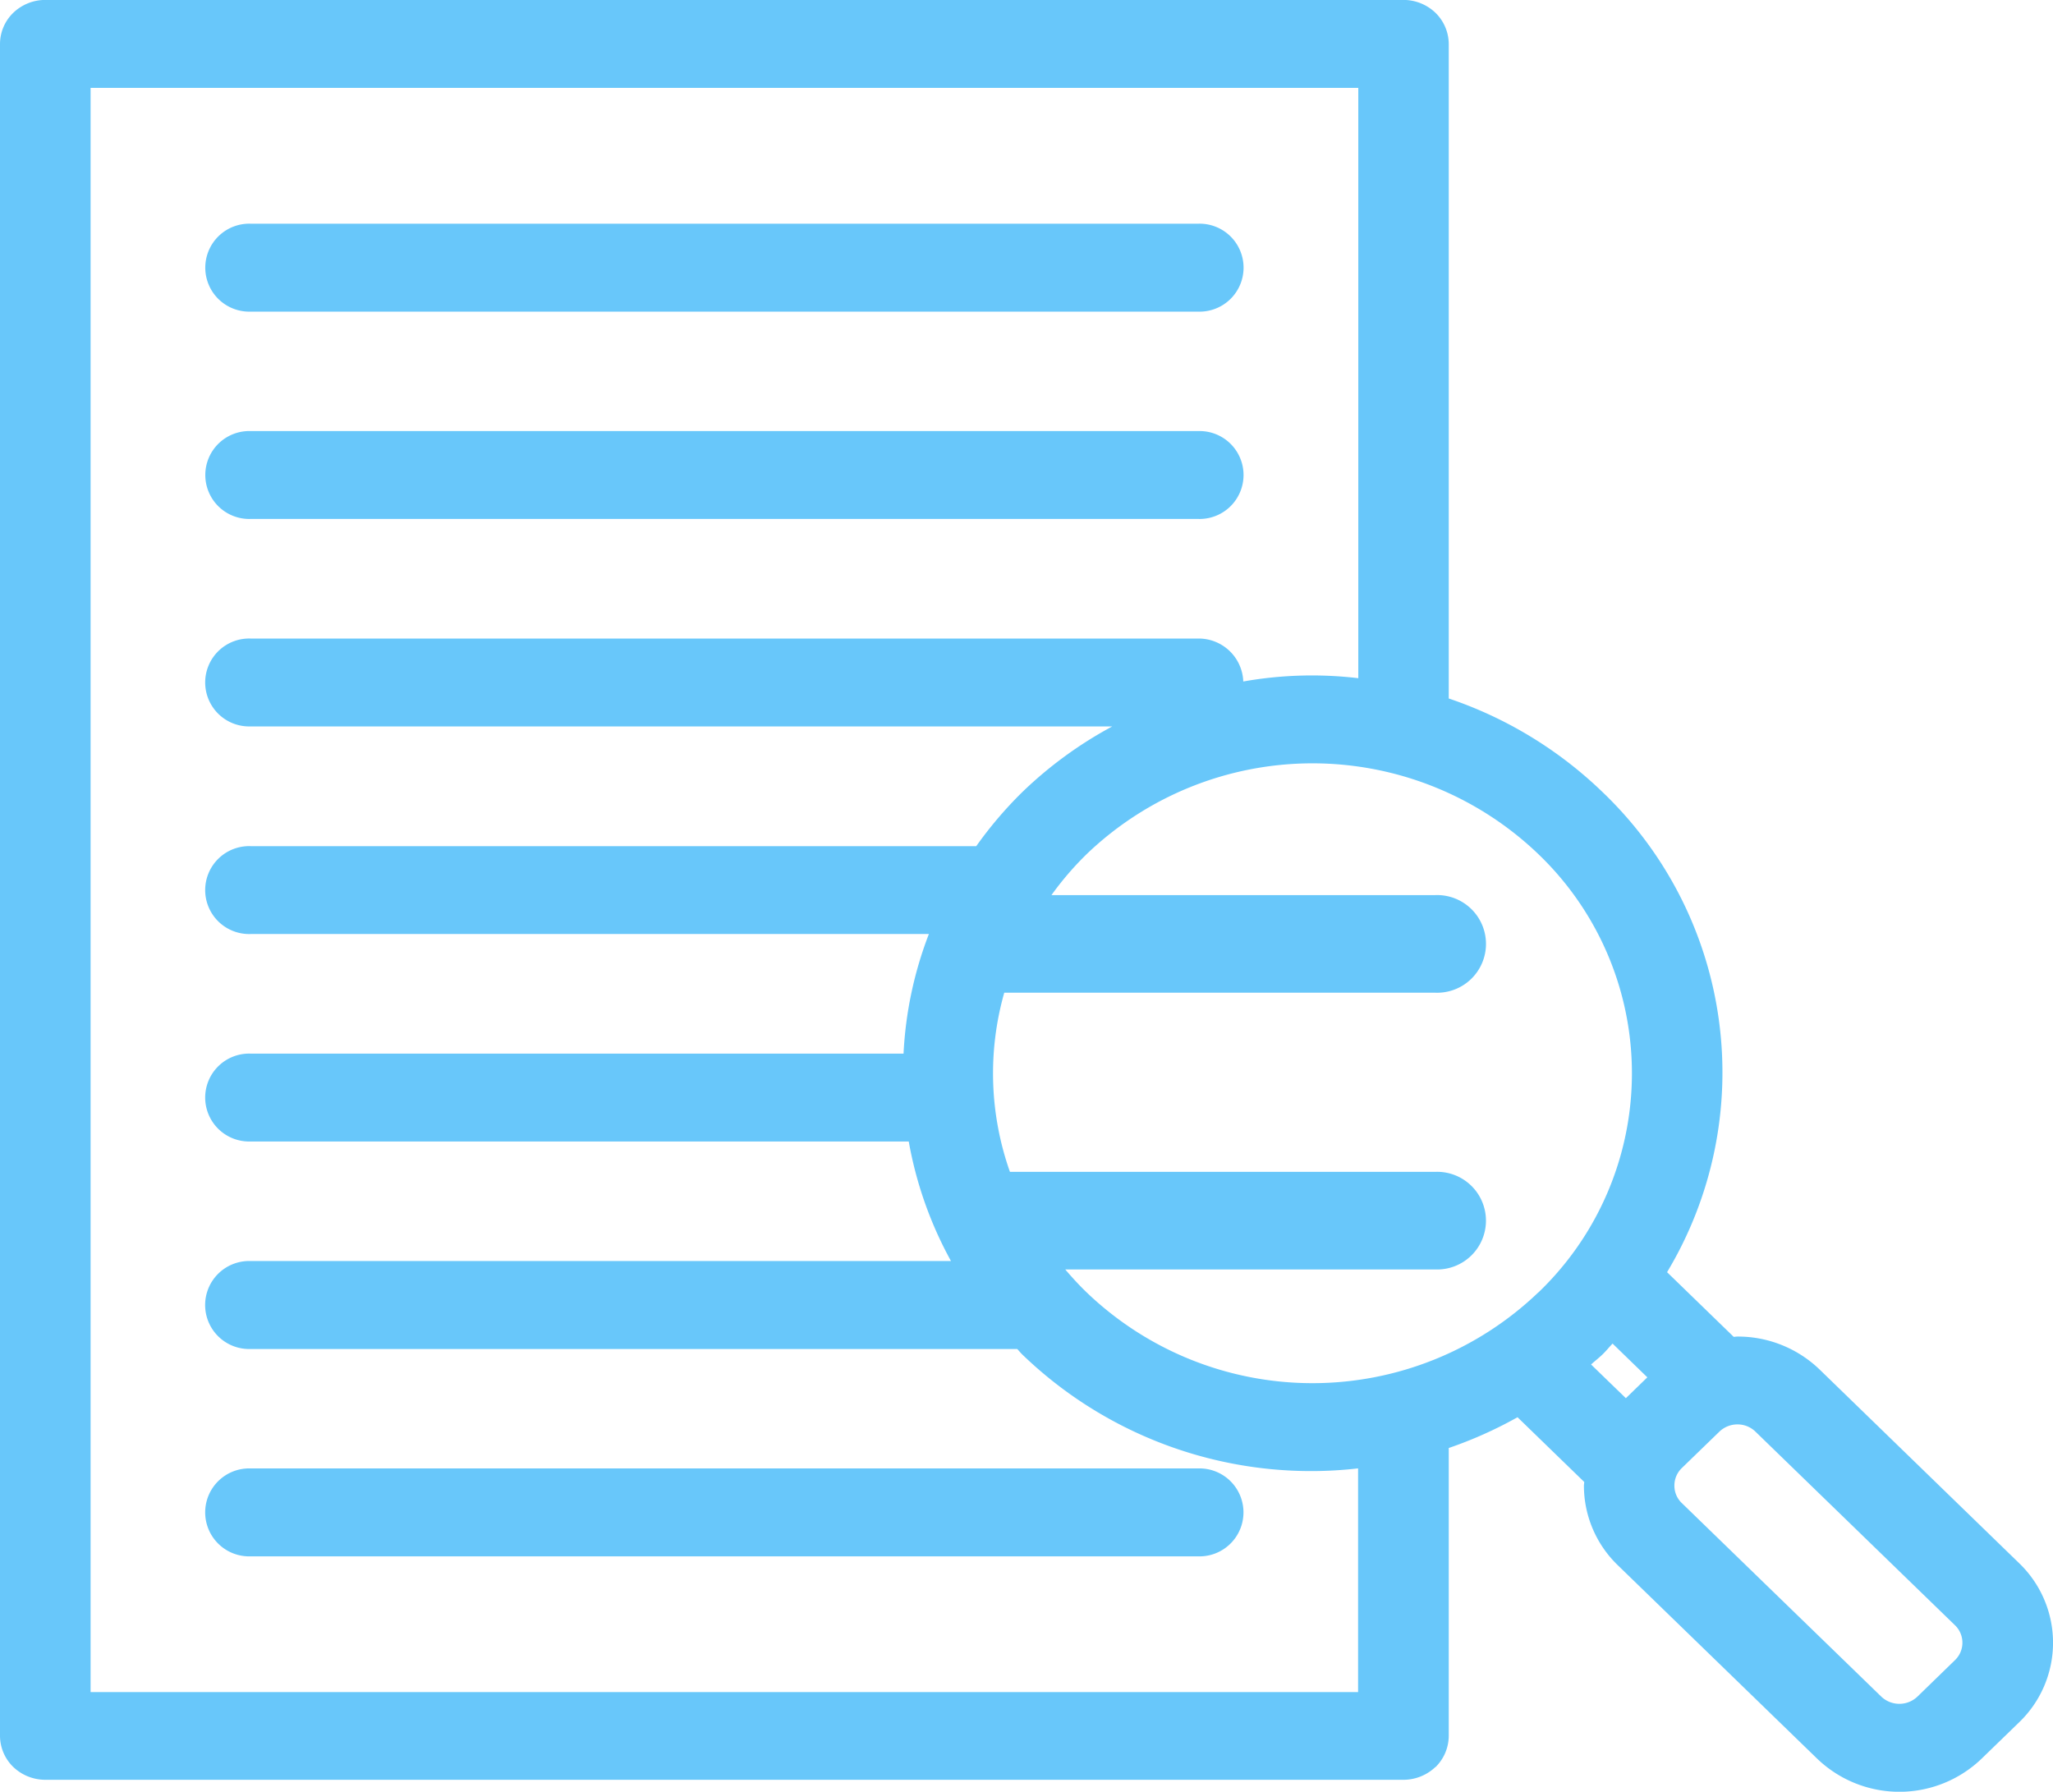 <svg id="Group_1563" data-name="Group 1563" xmlns="http://www.w3.org/2000/svg" width="87.108" height="76.017" viewBox="0 0 87.108 76.017">
  <path id="Path_820" data-name="Path 820" d="M240.712,563.166H294.5v25.045a16.693,16.693,0,0,0-4.88.14,1.894,1.894,0,0,0-1.915-1.822H247.5a1.865,1.865,0,1,0,0,3.728h36.562a17.241,17.241,0,0,0-3.812,2.78,17.053,17.053,0,0,0-1.96,2.3H247.5a1.865,1.865,0,1,0,0,3.728H276.28a16.317,16.317,0,0,0-1.075,5.074H247.5a1.865,1.865,0,1,0,0,3.728h27.926a16.469,16.469,0,0,0,1.792,5.072H247.5a1.867,1.867,0,1,0,0,3.732h32.529c.075.078.142.164.222.241a17.638,17.638,0,0,0,12.3,4.938,17.21,17.21,0,0,0,1.94-.114v9.491H240.712Zm65.141,55.592-1.477-1.43c.159-.146.325-.271.48-.42s.286-.314.433-.467l1.475,1.432Zm14.279,10.374a1.021,1.021,0,0,1-.319.743l-1.587,1.542a1.114,1.114,0,0,1-1.538,0l-8.459-8.207a1.016,1.016,0,0,1-.317-.743,1.028,1.028,0,0,1,.317-.747l1.589-1.54a1.105,1.105,0,0,1,.771-.31,1.09,1.09,0,0,1,.765.31l8.459,8.207a1.023,1.023,0,0,1,.319.745M302.138,614.27a13.846,13.846,0,0,1-19.163,0c-.325-.312-.625-.642-.909-.974h15.7a2.072,2.072,0,1,0,0-4.141H279.719a12.533,12.533,0,0,1-.241-7.6h18.289a2.072,2.072,0,1,0,0-4.141H281.481a13.132,13.132,0,0,1,1.495-1.74,13.846,13.846,0,0,1,19.163,0,12.876,12.876,0,0,1,0,18.6m-4.363,20.136a1.869,1.869,0,0,0,.562-1.318V620.871a17.66,17.66,0,0,0,2.918-1.305l2.83,2.746c0,.054-.013.105-.013.155a4.693,4.693,0,0,0,1.441,3.381l8.46,8.208a5.034,5.034,0,0,0,6.969,0l1.589-1.54a4.681,4.681,0,0,0,0-6.765l-8.457-8.208a5,5,0,0,0-3.485-1.4c-.054,0-.106.011-.161.013l-2.828-2.744a16.453,16.453,0,0,0-2.744-20.375,17.4,17.4,0,0,0-6.519-3.965V561.3a1.866,1.866,0,0,0-.562-1.318,1.965,1.965,0,0,0-1.359-.547H238.791a1.963,1.963,0,0,0-1.361.547,1.848,1.848,0,0,0-.562,1.318v71.785a1.851,1.851,0,0,0,.562,1.318,1.971,1.971,0,0,0,1.361.545h57.625a1.973,1.973,0,0,0,1.359-.545" transform="translate(-236.868 -559.438)" fill="#68c7fa"/>
  <path id="Path_821" data-name="Path 821" d="M242.836,567.575h40.2a1.866,1.866,0,1,0,0-3.73h-40.2a1.866,1.866,0,1,0,0,3.73" transform="translate(-232.199 -554.354)" fill="#68c7fa"/>
  <path id="Path_822" data-name="Path 822" d="M242.836,571.658h40.2a1.865,1.865,0,1,0,0-3.728h-40.2a1.865,1.865,0,1,0,0,3.728" transform="translate(-232.199 -549.641)" fill="#68c7fa"/>
  <path id="Path_823" data-name="Path 823" d="M283.032,588.366h-40.2a1.866,1.866,0,1,0,0,3.73h40.2a1.866,1.866,0,1,0,0-3.73" transform="translate(-232.199 -526.066)" fill="#68c7fa"/>
</svg>
